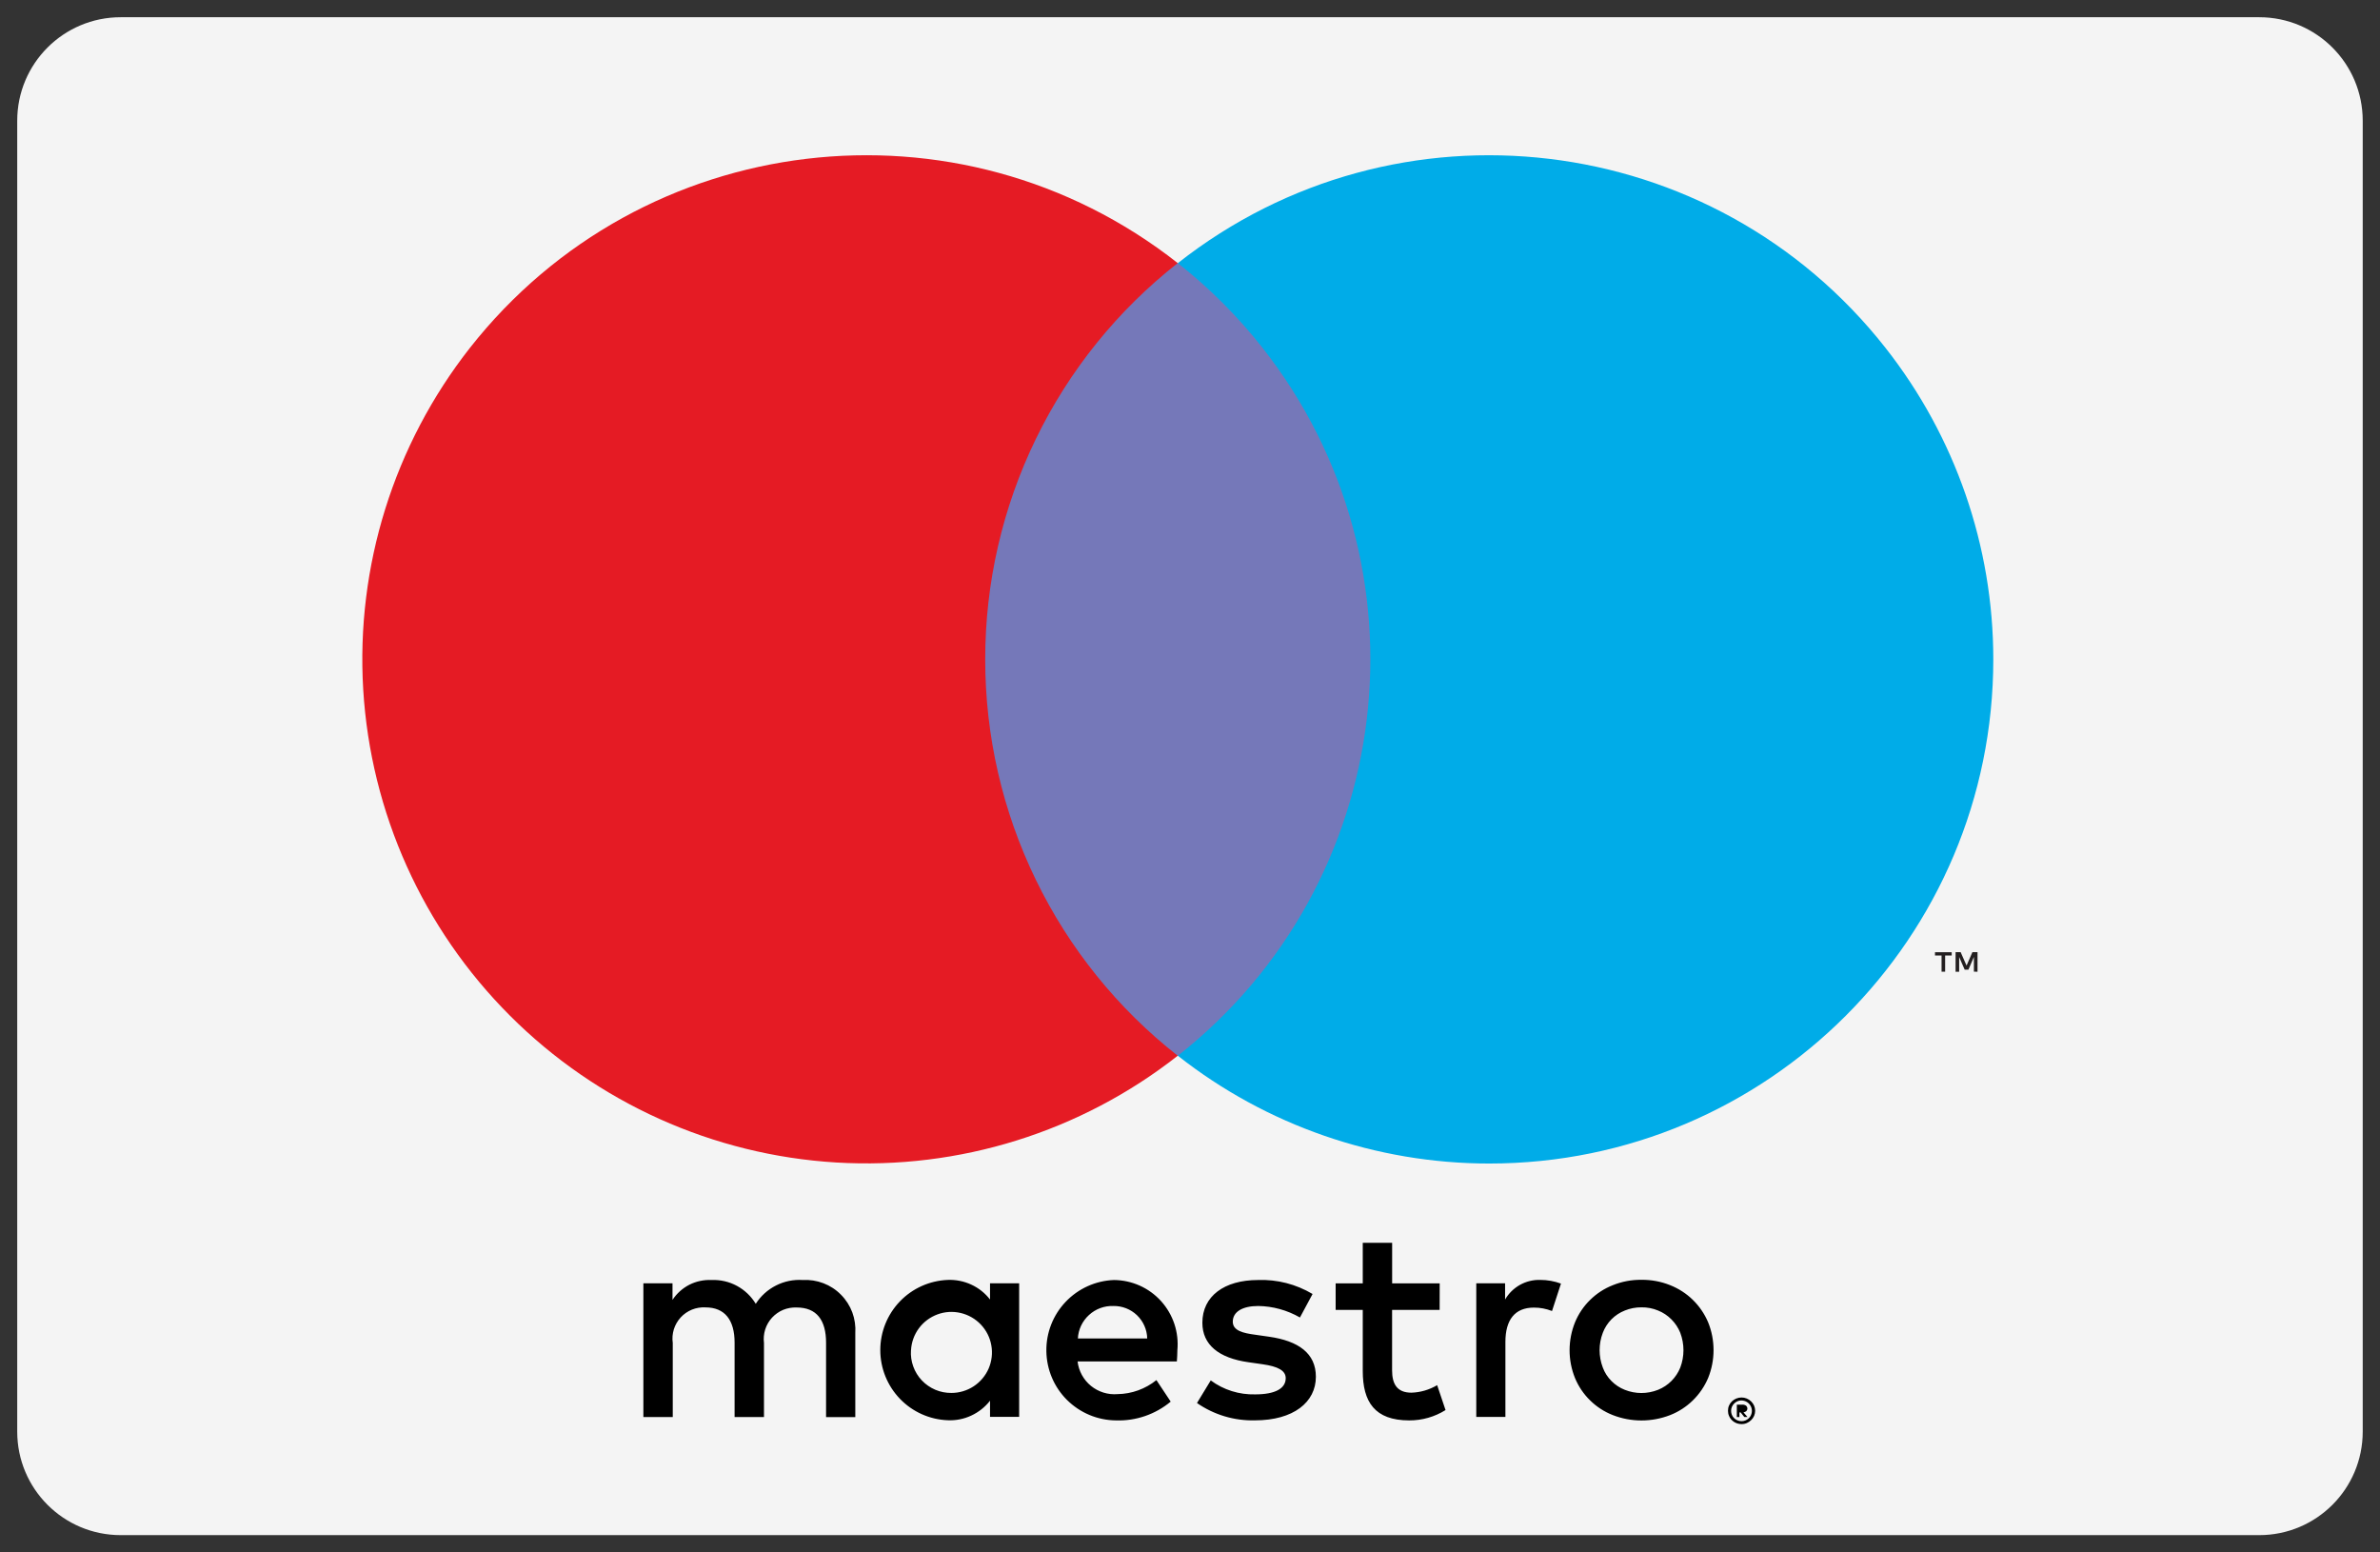 <svg xmlns="http://www.w3.org/2000/svg" width="46" height="30" viewBox="0 0 46 30" fill="none"><rect x="0" y="0" width="46" height="30" fill="#333333" stroke="none"/><path d="M43.666 0.333H2.333C1.228 0.333 0.333 1.228 0.333 2.333V27.666C0.333 28.771 1.228 29.666 2.333 29.666H43.666C44.771 29.666 45.666 28.771 45.666 27.666V2.333C45.666 1.228 44.771 0.333 43.666 0.333Z" fill="#F4F4F4"></path><path d="M16.531 27.384V25.762C16.54 25.626 16.52 25.489 16.473 25.361C16.425 25.233 16.351 25.117 16.254 25.02C16.158 24.922 16.043 24.847 15.915 24.798C15.787 24.749 15.651 24.728 15.515 24.736C15.336 24.724 15.157 24.761 14.998 24.842C14.838 24.923 14.703 25.045 14.607 25.196C14.519 25.05 14.393 24.93 14.243 24.849C14.093 24.768 13.924 24.729 13.754 24.736C13.605 24.729 13.457 24.76 13.324 24.827C13.192 24.895 13.079 24.996 12.998 25.12V24.8H12.435V27.384H13.003V25.952C12.99 25.864 12.998 25.774 13.024 25.688C13.051 25.603 13.096 25.525 13.156 25.459C13.217 25.393 13.291 25.342 13.374 25.308C13.456 25.275 13.545 25.26 13.635 25.265C14.009 25.265 14.198 25.508 14.198 25.947V27.384H14.766V25.952C14.755 25.864 14.763 25.775 14.79 25.69C14.817 25.606 14.862 25.528 14.922 25.463C14.983 25.398 15.056 25.346 15.138 25.312C15.22 25.279 15.309 25.263 15.398 25.267C15.782 25.267 15.966 25.509 15.966 25.948V27.385H16.531V27.383V27.384ZM19.698 26.092V24.8H19.135V25.113C19.039 24.989 18.915 24.89 18.773 24.825C18.631 24.759 18.475 24.728 18.319 24.734C17.968 24.748 17.636 24.896 17.393 25.149C17.15 25.402 17.014 25.739 17.014 26.09C17.014 26.441 17.15 26.778 17.393 27.031C17.636 27.284 17.968 27.433 18.319 27.446C18.475 27.453 18.631 27.422 18.772 27.356C18.914 27.29 19.039 27.192 19.135 27.068V27.381H19.698V26.091V26.092ZM17.608 26.092C17.616 25.939 17.669 25.792 17.76 25.669C17.851 25.546 17.976 25.453 18.12 25.4C18.263 25.347 18.419 25.338 18.568 25.373C18.717 25.408 18.853 25.486 18.958 25.597C19.063 25.708 19.134 25.847 19.16 25.998C19.187 26.149 19.169 26.304 19.109 26.445C19.048 26.585 18.948 26.705 18.82 26.789C18.692 26.873 18.543 26.918 18.39 26.918C18.283 26.919 18.177 26.899 18.078 26.857C17.98 26.815 17.891 26.754 17.817 26.676C17.744 26.599 17.687 26.507 17.651 26.406C17.615 26.306 17.599 26.199 17.607 26.092H17.608ZM31.726 24.732C31.916 24.73 32.105 24.765 32.281 24.836C32.444 24.901 32.594 24.997 32.719 25.12C32.845 25.243 32.945 25.39 33.014 25.552C33.154 25.897 33.154 26.285 33.014 26.63C32.945 26.792 32.845 26.939 32.719 27.062C32.594 27.185 32.444 27.282 32.281 27.346C31.924 27.485 31.527 27.485 31.171 27.346C31.007 27.282 30.858 27.185 30.733 27.062C30.607 26.939 30.508 26.792 30.441 26.63C30.301 26.284 30.302 25.898 30.442 25.552C30.509 25.39 30.608 25.243 30.734 25.12C30.859 24.997 31.008 24.9 31.172 24.836C31.347 24.765 31.535 24.73 31.726 24.732ZM31.726 25.264C31.616 25.263 31.506 25.284 31.405 25.325C31.308 25.363 31.22 25.421 31.146 25.495C31.073 25.569 31.016 25.658 30.979 25.755C30.896 25.972 30.896 26.211 30.979 26.428C31.015 26.526 31.072 26.614 31.146 26.688C31.219 26.762 31.307 26.82 31.404 26.858C31.61 26.94 31.839 26.94 32.046 26.858C32.143 26.819 32.231 26.761 32.305 26.687C32.379 26.613 32.437 26.525 32.476 26.428C32.558 26.212 32.558 25.973 32.476 25.756C32.437 25.659 32.379 25.571 32.305 25.497C32.231 25.422 32.143 25.364 32.046 25.325C31.944 25.283 31.835 25.262 31.726 25.264V25.264ZM22.756 26.092C22.772 25.921 22.752 25.748 22.698 25.585C22.644 25.422 22.556 25.272 22.441 25.144C22.326 25.017 22.185 24.914 22.028 24.844C21.871 24.774 21.701 24.737 21.53 24.736C21.175 24.749 20.84 24.901 20.596 25.158C20.352 25.415 20.218 25.757 20.224 26.112C20.229 26.466 20.372 26.805 20.623 27.054C20.875 27.304 21.214 27.446 21.569 27.449C21.954 27.462 22.33 27.333 22.627 27.086L22.351 26.67C22.138 26.841 21.874 26.937 21.601 26.941C21.415 26.957 21.23 26.899 21.086 26.782C20.941 26.664 20.849 26.494 20.827 26.309H22.746C22.751 26.237 22.756 26.168 22.756 26.092V26.092ZM20.833 25.865C20.842 25.692 20.919 25.529 21.048 25.412C21.176 25.294 21.345 25.232 21.519 25.238C21.688 25.235 21.853 25.299 21.975 25.416C22.098 25.534 22.169 25.695 22.173 25.865H20.833ZM25.125 25.46C24.879 25.319 24.602 25.242 24.319 25.238C24.011 25.238 23.827 25.352 23.827 25.541C23.827 25.714 24.022 25.762 24.265 25.794L24.53 25.832C25.093 25.913 25.433 26.15 25.433 26.605C25.433 27.097 25.001 27.448 24.254 27.448C23.855 27.458 23.464 27.341 23.135 27.113L23.401 26.676C23.649 26.86 23.951 26.954 24.261 26.946C24.645 26.946 24.85 26.833 24.85 26.633C24.85 26.488 24.705 26.406 24.397 26.363L24.131 26.325C23.553 26.244 23.239 25.985 23.239 25.562C23.239 25.049 23.661 24.736 24.315 24.736C24.685 24.722 25.051 24.817 25.369 25.006L25.125 25.46V25.46ZM27.825 25.313H26.906V26.481C26.906 26.741 26.998 26.913 27.279 26.913C27.455 26.908 27.626 26.857 27.777 26.768L27.939 27.249C27.728 27.381 27.485 27.45 27.237 27.449C26.571 27.449 26.339 27.092 26.339 26.493V25.314H25.815V24.801H26.339V24.017H26.907V24.801H27.826L27.825 25.313V25.313ZM29.77 24.734C29.906 24.734 30.042 24.758 30.17 24.805L29.997 25.335C29.885 25.291 29.766 25.268 29.646 25.269C29.278 25.269 29.096 25.506 29.096 25.934V27.382H28.533V24.8H29.09V25.113C29.158 24.995 29.258 24.897 29.377 24.83C29.497 24.763 29.633 24.73 29.77 24.734ZM33.66 27.006C33.729 27.006 33.795 27.033 33.845 27.081C33.869 27.104 33.889 27.133 33.903 27.164C33.916 27.195 33.923 27.229 33.923 27.263C33.923 27.297 33.916 27.33 33.903 27.361C33.889 27.393 33.869 27.421 33.845 27.444C33.821 27.468 33.792 27.487 33.762 27.5C33.73 27.514 33.695 27.521 33.661 27.52C33.609 27.521 33.558 27.506 33.515 27.478C33.472 27.45 33.438 27.41 33.418 27.362C33.404 27.33 33.398 27.296 33.398 27.262C33.398 27.228 33.404 27.194 33.418 27.162C33.431 27.132 33.45 27.104 33.474 27.081C33.524 27.033 33.591 27.006 33.661 27.006H33.66ZM33.66 27.464C33.686 27.464 33.713 27.459 33.738 27.448C33.774 27.433 33.805 27.407 33.827 27.375C33.849 27.342 33.86 27.303 33.86 27.264C33.86 27.224 33.848 27.186 33.826 27.153C33.804 27.12 33.773 27.095 33.737 27.08C33.7 27.064 33.659 27.06 33.62 27.067C33.581 27.075 33.545 27.095 33.517 27.123C33.498 27.142 33.483 27.164 33.473 27.188C33.463 27.212 33.458 27.238 33.458 27.265C33.458 27.291 33.463 27.317 33.473 27.341C33.483 27.366 33.498 27.387 33.517 27.406C33.555 27.443 33.607 27.464 33.661 27.464H33.66ZM33.677 27.144C33.702 27.143 33.726 27.15 33.747 27.164C33.755 27.171 33.761 27.18 33.766 27.189C33.77 27.199 33.773 27.209 33.773 27.22C33.773 27.229 33.771 27.238 33.767 27.247C33.764 27.255 33.759 27.263 33.753 27.269C33.737 27.283 33.717 27.291 33.697 27.293L33.775 27.383H33.714L33.642 27.294H33.619V27.384H33.569V27.145H33.677V27.144Z" fill="black"></path><path d="M18.501 5.084H27.025V20.403H18.501V5.084Z" fill="#7578B9"></path><path d="M19.042 12.742C19.041 11.267 19.375 9.811 20.02 8.484C20.664 7.157 21.602 5.995 22.763 5.084C18.533 1.758 12.409 2.492 9.083 6.722C7.612 8.596 6.878 10.944 7.02 13.322C7.163 15.7 8.172 17.944 9.857 19.628C11.541 21.313 13.785 22.322 16.163 22.465C18.541 22.607 20.889 21.873 22.763 20.402C21.602 19.491 20.664 18.328 20.02 17.001C19.375 15.674 19.041 14.217 19.042 12.742V12.742Z" fill="#E51B24"></path><path d="M37.595 18.78V18.465H37.722V18.401H37.399V18.465H37.526V18.778H37.596V18.78H37.595ZM38.221 18.78V18.4H38.122L38.009 18.66L37.895 18.4H37.797V18.779H37.866V18.493L37.973 18.739H38.045L38.151 18.492V18.777L38.221 18.779V18.78Z" fill="#231F20"></path><path d="M38.526 12.742C38.526 18.122 34.165 22.484 28.785 22.485C26.601 22.485 24.481 21.752 22.765 20.402C26.995 17.076 27.727 10.95 24.401 6.721C23.922 6.113 23.373 5.563 22.765 5.085C26.993 1.758 33.118 2.492 36.442 6.722C37.792 8.438 38.526 10.558 38.526 12.742V12.742Z" fill="#00ACE8"></path></svg>